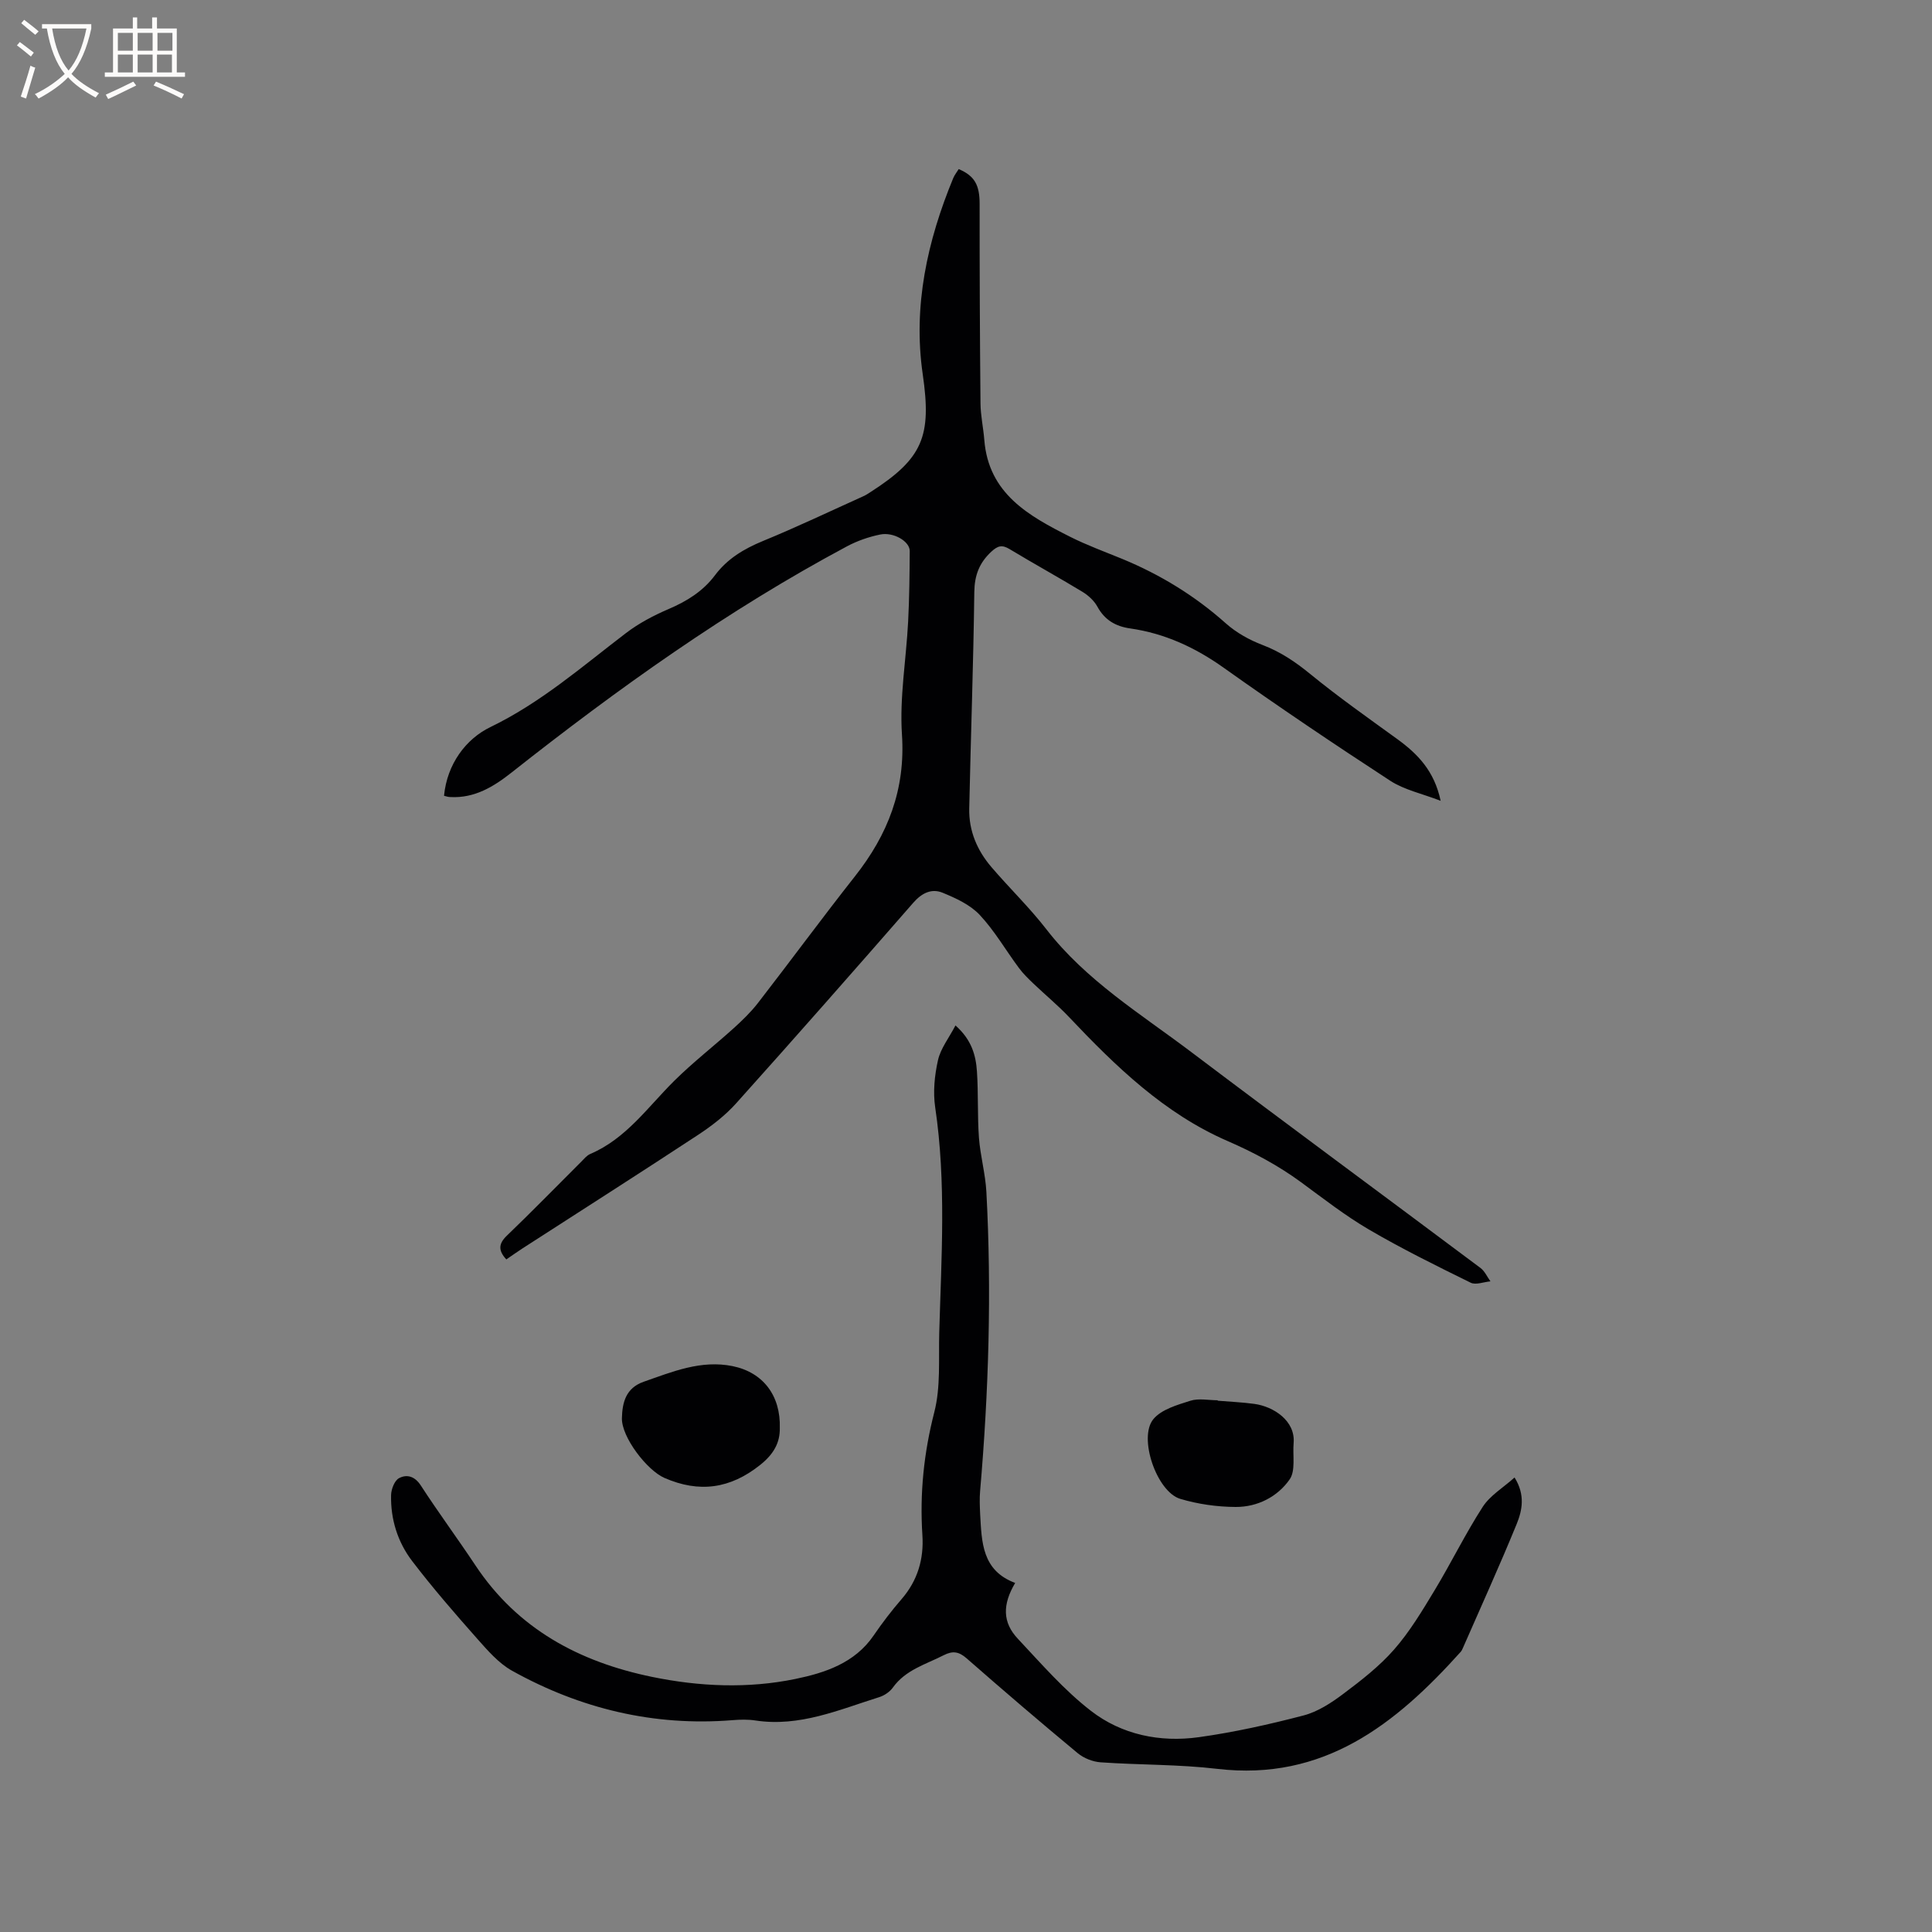 <svg enable-background="new 0 0 400 400" viewBox="0 0 400 400" xmlns="http://www.w3.org/2000/svg"><rect x="0" y="0" width="400" height="400" fill="#808080" stroke="none"/><g fill="#010103"><path d="m91.93 164.76c.63-6.58 4.54-11.78 9.59-14.22 10.5-5.08 19.03-12.57 28.11-19.49 2.65-2.02 5.71-3.63 8.79-4.95 3.79-1.62 7.13-3.69 9.61-7 2.56-3.42 5.98-5.46 9.9-7.08 7.04-2.89 13.92-6.17 20.86-9.3.48-.22.93-.51 1.37-.8 10.98-7.03 12.74-11.61 10.88-24.45-2.04-14.09.94-27.57 6.32-40.6.28-.67.76-1.25 1.13-1.86 3.33 1.41 4.33 3.34 4.33 7.2-.01 13.76.05 27.53.18 41.29.02 2.53.59 5.05.79 7.58.88 11.15 9.22 15.74 17.76 20.05 3.49 1.76 7.19 3.1 10.81 4.59 7.9 3.26 15.06 7.65 21.47 13.37 2.15 1.91 4.85 3.41 7.55 4.44 3.74 1.42 6.84 3.52 9.92 6.04 5.8 4.74 11.95 9.07 18.02 13.47 4.19 3.05 7.64 6.56 8.95 12.76-3.91-1.51-7.54-2.27-10.43-4.15-11.63-7.58-23.15-15.34-34.46-23.38-5.93-4.22-12.22-7.13-19.39-8.16-3.02-.43-5.28-1.74-6.8-4.53-.67-1.22-1.87-2.31-3.08-3.05-4.98-3.02-10.09-5.83-15.08-8.84-1.57-.95-2.44-.71-3.78.52-2.51 2.33-3.48 4.9-3.53 8.36-.19 14.95-.73 29.89-1.05 44.83-.1 4.62 1.64 8.68 4.61 12.14 3.72 4.35 7.87 8.35 11.37 12.87 8.22 10.61 19.52 17.5 29.98 25.4 19.88 15.01 39.94 29.78 59.89 44.71.88.66 1.38 1.83 2.06 2.77-1.38.12-3.03.8-4.09.28-7.12-3.5-14.25-7.02-21.09-11.02-4.92-2.88-9.46-6.43-14.08-9.82-4.72-3.45-9.77-6.15-15.16-8.49-13.1-5.69-23.17-15.46-32.83-25.67-2.32-2.45-4.94-4.61-7.38-6.94-1.06-1.01-2.13-2.05-3-3.23-2.72-3.66-5.02-7.68-8.11-10.98-1.97-2.1-4.92-3.45-7.66-4.58-2.3-.95-4.33.04-6.1 2.07-12.13 13.9-24.32 27.76-36.64 41.49-2.28 2.55-5.1 4.72-7.98 6.61-12.03 7.91-24.17 15.64-36.27 23.45-1.14.74-2.25 1.53-3.36 2.29-1.68-1.83-1.66-3.22.12-4.93 5.2-4.99 10.23-10.16 15.34-15.25.6-.6 1.17-1.33 1.91-1.65 7.43-3.17 11.89-9.68 17.35-15.1 3.89-3.86 8.26-7.25 12.34-10.93 1.79-1.62 3.55-3.32 5.02-5.21 6.75-8.71 13.27-17.59 20.09-26.24 6.83-8.65 10.49-17.99 9.74-29.35-.51-7.74.88-15.59 1.28-23.4.25-4.87.3-9.75.33-14.62.01-1.97-3.35-3.98-6.13-3.4-2.35.48-4.71 1.3-6.82 2.42-24.76 13.23-47.49 29.49-69.48 46.85-3.72 2.94-7.66 5.35-12.67 5.08-.42.01-.81-.14-1.32-.26z"/><path d="m210.18 327.73c-2.67 4.5-2.61 8.18.53 11.53 4.86 5.18 9.58 10.64 15.15 14.95 6.39 4.95 14.3 6.57 22.31 5.46 7.32-1.02 14.59-2.64 21.74-4.51 2.93-.77 5.73-2.6 8.2-4.46 3.72-2.79 7.48-5.71 10.52-9.18 3.24-3.7 5.82-8.01 8.38-12.25 3.44-5.69 6.37-11.71 9.97-17.29 1.52-2.36 4.22-3.95 6.59-6.08 2.26 3.6 1.59 6.82.43 9.66-3.52 8.61-7.38 17.08-11.11 25.61-.13.29-.26.6-.47.83-13.47 15-28.37 26.82-50.42 24.22-7.98-.94-16.08-.79-24.11-1.35-1.64-.11-3.5-.85-4.76-1.89-7.75-6.43-15.4-12.98-22.98-19.62-1.6-1.4-2.86-1.64-4.76-.67-3.73 1.91-7.9 3.02-10.54 6.71-.64.89-1.77 1.65-2.83 1.98-8.34 2.62-16.49 6.21-25.6 4.83-1.55-.24-3.17-.2-4.74-.07-16.28 1.31-31.49-2.35-45.66-10.23-2.78-1.55-5.05-4.19-7.22-6.63-4.63-5.23-9.22-10.52-13.46-16.07-3.01-3.94-4.49-8.67-4.37-13.68.03-1.22.72-3.02 1.66-3.5 1.6-.84 3.24-.41 4.5 1.53 3.63 5.6 7.61 10.97 11.3 16.53 8.75 13.17 21.48 19.98 36.56 23.09 9.86 2.03 19.88 2.45 29.68.43 6.06-1.25 12.29-3.26 16.2-8.99 1.79-2.62 3.73-5.16 5.81-7.56 3.32-3.84 4.62-8.31 4.29-13.24-.56-8.64.3-17.01 2.47-25.46 1.34-5.22.87-10.94 1.02-16.44.44-15.56 1.47-31.13-.84-46.67-.47-3.17-.13-6.61.58-9.75.54-2.42 2.25-4.57 3.62-7.19 3.37 2.98 4.23 6.22 4.45 9.59.3 4.54.08 9.12.41 13.65.28 3.76 1.34 7.47 1.54 11.23 1.11 20.67.48 41.32-1.3 61.94-.14 1.58-.06 3.18.01 4.77.33 5.75.35 11.67 7.25 14.24z"/><path d="m161.45 295.68c.05 3.04-1.29 5.41-4.08 7.63-6.21 4.94-12.59 5.81-19.78 2.69-3.64-1.58-8.92-8.46-8.83-12.38.08-3.24.8-6.24 4.5-7.54 5.98-2.09 11.89-4.56 18.41-3.24 6.32 1.29 9.98 6.09 9.78 12.84z"/><path d="m252.11 290c2.53.21 5.07.32 7.58.66 3.93.53 8.55 3.46 8.14 8.13-.22 2.54.44 5.69-.82 7.5-2.52 3.62-6.67 5.73-11.18 5.71-3.84-.02-7.81-.58-11.48-1.68-4.86-1.46-8.74-12.69-5.55-16.51 1.68-2.02 4.93-2.93 7.65-3.8 1.73-.55 3.77-.1 5.67-.1-.01.03-.01.06-.01.09z"/></g><path d="m6.4 11.7c-1-.8-1.9-1.6-2.9-2.3l.6-.7c.9.7 1.9 1.4 2.9 2.2zm-2.1 8.3c.7-2.1 1.4-4.2 2-6.4.2.1.6.3 1 .4-.7 2.3-1.3 4.4-1.9 6.4zm3-12.8c-1.1-.9-2.1-1.7-2.9-2.4l.6-.7c1 .8 2 1.5 3 2.4zm1.4-1.3v-.9h10.2v.9c-.9 4.2-2.3 7.3-4.1 9.4 1.3 1.4 3.2 2.7 5.7 4-.2.2-.4.5-.7.9-2.5-1.4-4.4-2.7-5.7-4.2-1.4 1.5-3.5 3-6.1 4.4 0 0 0 0-.1-.1-.3-.4-.5-.7-.7-.8 2.7-1.3 4.7-2.8 6.2-4.2-1.8-2.2-3-5.3-3.7-9.4zm9.2 0h-7.1c.6 3.8 1.7 6.7 3.4 8.7 1.7-2 2.9-4.8 3.7-8.7z" fill="#fcfbfa"/><path d="m31.6 3.6h.9v2.3h4.1v9.1h1.7v.9h-16.6v-.9h1.7v-9.1h4.1v-2.3h.9v2.3h3.1v-2.3zm-4 13.3.6.8c-1.9.9-3.8 1.9-5.8 2.8-.2-.3-.3-.6-.5-.9 2-.9 3.9-1.8 5.7-2.7zm-3.2-10.1v3.7h3.1v-3.7zm0 4.5v3.7h3.1v-3.7zm4.1-4.5v3.7h3.1v-3.7zm0 4.5v3.7h3.1v-3.7zm9.1 9.1c-2.1-1.1-4.1-2-5.8-2.7l.5-.8c2.2.9 4.1 1.8 5.8 2.6zm-1.9-13.6h-3.1v3.7h3.1zm-3.2 4.5v3.7h3.1v-3.7z" fill="#fcfbfa"/></svg>
